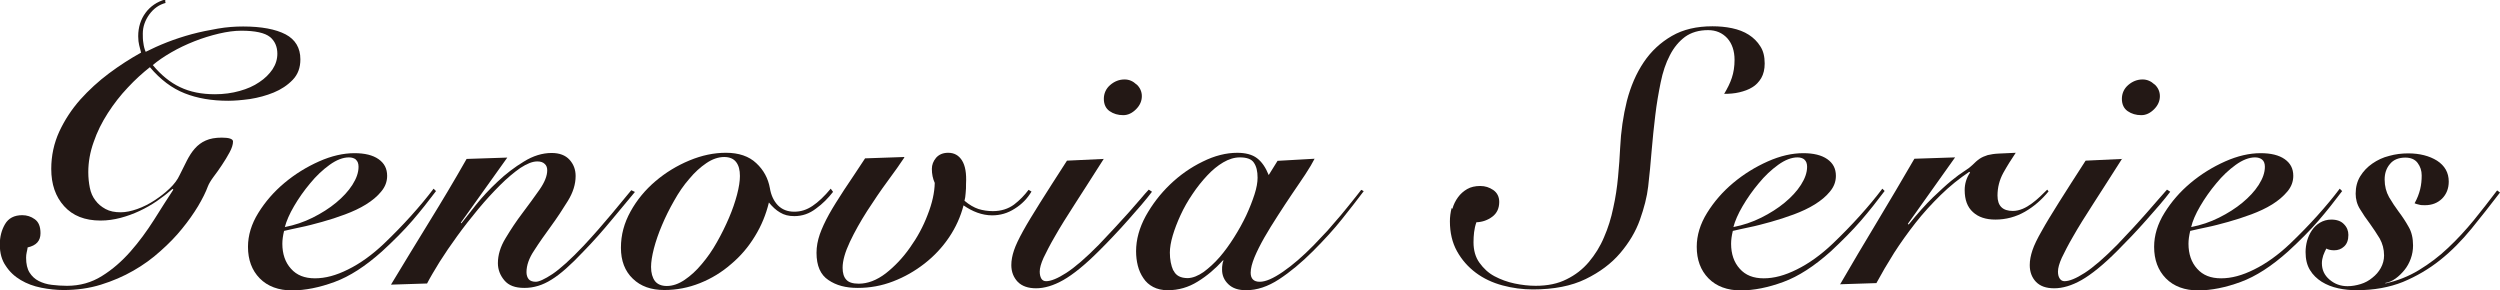 <?xml version="1.0" encoding="UTF-8"?>
<svg id="_レイヤー_2" data-name="レイヤー 2" xmlns="http://www.w3.org/2000/svg" viewBox="0 0 130.25 15.12">
  <defs>
    <style>
      .cls-1 {
        fill: #231815;
        stroke-width: 0px;
      }
    </style>
  </defs>
  <g id="moji">
    <g>
      <path class="cls-1" d="M8.64.15c-.35.09-.63.29-.86.6-.22.31-.34.64-.34,1,0,.16,0,.33.03.49.02.17.06.32.12.46.34-.17.71-.34,1.12-.5.41-.16.84-.3,1.28-.42.45-.12.9-.21,1.36-.29.46-.08.9-.11,1.32-.11.95,0,1.69.14,2.21.41.51.27.77.71.77,1.3,0,.44-.13.79-.4,1.07-.27.28-.6.5-.99.66-.39.16-.8.27-1.24.34-.44.06-.81.09-1.13.09-.86,0-1.62-.13-2.27-.39-.66-.26-1.26-.71-1.81-1.36-.38.3-.77.65-1.15,1.06-.39.41-.73.85-1.04,1.33-.31.48-.56.98-.74,1.51-.19.53-.28,1.05-.28,1.57,0,.29.03.56.08.81.05.26.15.48.29.66.14.19.31.33.53.45s.48.17.79.17c.26,0,.55-.06.86-.17.31-.11.61-.26.9-.45.29-.19.55-.39.79-.62.24-.23.41-.46.52-.7.14-.27.26-.53.38-.76s.25-.44.41-.62c.16-.18.34-.32.57-.42.22-.1.5-.15.84-.15.38,0,.58.07.58.2,0,.16-.06.35-.18.57-.12.22-.25.44-.4.66-.15.22-.29.43-.44.62-.14.19-.24.36-.29.49-.11.3-.28.64-.51,1.03-.23.38-.51.78-.83,1.17-.32.4-.7.79-1.13,1.17-.43.39-.9.73-1.41,1.02-.52.3-1.08.54-1.69.73-.61.19-1.26.28-1.95.28-.37,0-.76-.04-1.16-.12-.4-.08-.75-.21-1.07-.4-.32-.19-.58-.43-.78-.74-.21-.3-.31-.67-.31-1.11,0-.4.09-.75.27-1.06s.48-.47.9-.47c.24,0,.46.07.65.21.2.14.3.38.3.73,0,.4-.22.64-.67.74-.01.09-.03.17-.05.26-.02.09-.03.18-.03.28,0,.32.06.58.18.77.12.19.28.34.48.44.2.1.42.17.68.2.25.03.52.05.79.05.67,0,1.28-.17,1.82-.51.55-.34,1.04-.77,1.49-1.28.45-.51.85-1.06,1.22-1.64.37-.59.7-1.11,1.01-1.58l-.04-.04c-.25.22-.52.43-.81.63-.29.2-.59.37-.91.52-.32.15-.65.27-.99.36-.34.09-.69.14-1.04.14-.82,0-1.45-.25-1.9-.75-.45-.5-.67-1.14-.67-1.94,0-.69.14-1.34.42-1.95.28-.6.64-1.15,1.09-1.66.45-.5.95-.96,1.5-1.37.55-.41,1.11-.77,1.67-1.08-.04-.14-.07-.27-.1-.39-.03-.12-.05-.28-.05-.46,0-.47.13-.88.38-1.22.25-.34.6-.58,1.03-.7v.15ZM14.07,1.93c-.27-.22-.77-.33-1.5-.33-.35,0-.73.05-1.16.15-.42.1-.85.23-1.28.4s-.83.36-1.21.58c-.38.22-.7.44-.96.66.43.52.91.91,1.42,1.15.52.25,1.12.37,1.82.37.46,0,.89-.06,1.28-.17.4-.11.74-.26,1.03-.46.29-.19.52-.42.69-.67.17-.26.25-.53.25-.81,0-.37-.13-.67-.4-.89Z"/>
      <path class="cls-1" d="M22.72,9.95c-.39.52-.8,1.04-1.24,1.55-.44.51-.97,1.04-1.58,1.6-.86.77-1.68,1.3-2.47,1.59s-1.53.44-2.22.44-1.27-.21-1.68-.63c-.41-.42-.61-.97-.61-1.64,0-.6.18-1.19.54-1.77.36-.58.81-1.1,1.36-1.56.55-.46,1.15-.83,1.8-1.12.65-.29,1.27-.43,1.85-.43.53,0,.95.1,1.25.31.3.21.45.49.45.87,0,.3-.1.57-.31.82-.2.25-.47.47-.79.67-.32.2-.69.37-1.09.52-.4.15-.8.28-1.2.39-.4.11-.77.21-1.12.28-.35.07-.63.14-.86.19-.06.25-.09.47-.09.67,0,.53.15.97.45,1.3.3.34.71.5,1.25.5s1.1-.15,1.72-.46c.63-.31,1.26-.76,1.89-1.36.48-.46.95-.94,1.4-1.44.45-.5.84-.97,1.17-1.41l.13.13ZM18.54,8.31c-.09-.07-.21-.11-.36-.11-.31,0-.65.13-1.01.39-.36.26-.7.58-1.01.96-.32.38-.6.78-.84,1.19-.24.41-.4.78-.48,1.09.51-.1.99-.26,1.45-.49.46-.23.87-.49,1.22-.78.35-.29.64-.6.85-.93.21-.33.32-.64.32-.94,0-.17-.05-.3-.14-.37Z"/>
      <path class="cls-1" d="M24.05,11.62c.17-.22.42-.54.75-.95.33-.41.7-.81,1.13-1.21.42-.4.88-.75,1.36-1.04.48-.3.97-.45,1.45-.45.41,0,.72.12.93.35.21.23.32.51.32.85,0,.42-.13.85-.4,1.29-.27.44-.56.88-.88,1.32-.32.44-.62.86-.88,1.27-.27.4-.4.78-.4,1.13,0,.15.04.27.11.36.07.09.2.14.37.14s.46-.13.87-.4c.4-.27.95-.76,1.63-1.48.53-.57,1.02-1.13,1.47-1.67.45-.54.78-.95,1.01-1.22l.19.09c-.32.39-.72.86-1.19,1.43-.47.57-.97,1.14-1.51,1.69-.64.68-1.19,1.17-1.65,1.45-.46.29-.92.43-1.41.43s-.82-.13-1.04-.39c-.22-.26-.34-.56-.34-.9,0-.42.13-.86.4-1.3.27-.45.56-.89.88-1.31.32-.43.62-.83.89-1.22.27-.39.4-.72.4-1.01,0-.14-.04-.25-.13-.33-.09-.09-.22-.13-.39-.13-.25,0-.54.12-.88.34-.33.23-.69.53-1.06.9-.37.37-.75.78-1.14,1.25-.39.47-.75.93-1.09,1.4-.34.47-.65.92-.92,1.35-.27.44-.49.81-.65,1.12l-1.88.06c.66-1.09,1.32-2.18,1.98-3.25.66-1.07,1.32-2.17,1.96-3.3l2.12-.07-2.42,3.39.04.04Z"/>
      <path class="cls-1" d="M43.4,10c-.25.32-.54.62-.89.87-.34.26-.71.39-1.13.39-.29,0-.53-.06-.74-.19-.21-.12-.4-.3-.58-.52-.15.62-.39,1.21-.73,1.76-.34.56-.75,1.04-1.24,1.45-.48.42-1.02.75-1.62.99-.6.24-1.22.36-1.86.36-.68,0-1.23-.19-1.64-.59-.41-.39-.62-.93-.62-1.61s.17-1.29.5-1.89c.33-.6.77-1.13,1.3-1.58.53-.45,1.12-.81,1.77-1.08.65-.27,1.28-.4,1.9-.4.67,0,1.2.18,1.58.54.39.36.62.8.71,1.3.06.37.2.67.42.9.22.22.5.33.85.33s.65-.1.95-.3c.3-.2.62-.5.95-.9l.11.15ZM35.67,14.58c.31-.21.61-.48.89-.82.29-.34.55-.71.79-1.14.24-.42.45-.85.63-1.27.18-.42.32-.83.42-1.21.1-.38.15-.71.15-.97,0-.31-.06-.55-.2-.73-.13-.17-.34-.26-.62-.26-.31,0-.62.11-.93.32-.31.21-.61.48-.89.82-.29.33-.55.71-.79,1.14-.24.42-.45.84-.63,1.27-.18.42-.32.83-.42,1.21-.1.39-.15.71-.15.97,0,.31.07.55.2.73.13.17.34.26.62.26.31,0,.62-.11.93-.32Z"/>
      <path class="cls-1" d="M47.12,8.2c-.21.32-.5.73-.87,1.23-.37.5-.72,1.02-1.07,1.56-.35.55-.65,1.08-.9,1.61-.25.53-.38.98-.38,1.35,0,.27.06.48.19.62.12.14.34.21.65.21.47,0,.94-.18,1.41-.54.46-.36.89-.81,1.26-1.34.38-.53.69-1.1.92-1.71.24-.61.36-1.16.37-1.66-.1-.22-.15-.46-.15-.73,0-.21.07-.4.22-.58.15-.17.36-.26.63-.26.31,0,.55.13.72.4.17.27.24.67.21,1.22,0,.16,0,.32-.02.48-.01.15-.03.29-.06.4.25.21.49.35.73.43.23.07.48.11.75.11.43,0,.8-.12,1.1-.34.3-.23.55-.49.76-.77l.15.09c-.21.36-.5.66-.87.89-.37.24-.76.35-1.18.35-.26,0-.52-.05-.77-.14-.25-.09-.49-.22-.72-.38-.15.58-.4,1.14-.75,1.66-.35.52-.78.98-1.28,1.37-.5.39-1.04.7-1.64.93-.59.23-1.21.34-1.84.34s-1.12-.13-1.53-.41c-.41-.27-.62-.74-.62-1.42,0-.32.06-.64.17-.96.11-.31.27-.66.48-1.04.21-.38.48-.8.79-1.28.32-.47.68-1.02,1.09-1.64l2.03-.07Z"/>
      <path class="cls-1" d="M57.51,8.27c-.58.92-1.09,1.7-1.51,2.36-.42.65-.77,1.21-1.03,1.67-.27.46-.46.84-.6,1.13-.13.29-.2.53-.2.72,0,.15.03.27.08.36.05.09.14.14.25.14.25,0,.6-.14,1.05-.43.45-.29,1.02-.78,1.7-1.47.27-.29.54-.57.8-.85.26-.28.5-.55.74-.81.23-.26.43-.5.62-.71.18-.21.32-.38.44-.5l.17.11c-.15.2-.33.42-.55.68-.22.25-.45.52-.7.8-.25.28-.5.56-.76.83-.26.27-.51.54-.76.78-.72.72-1.34,1.22-1.85,1.51-.51.29-.99.43-1.42.43-.41,0-.73-.11-.95-.33-.22-.23-.34-.52-.34-.88,0-.25.05-.5.14-.77.09-.27.25-.6.47-1,.22-.4.52-.89.89-1.48.37-.59.84-1.32,1.4-2.19l1.92-.09ZM59.22,4.4c.18.17.27.38.27.61,0,.25-.1.48-.3.68-.2.2-.42.31-.67.31-.27,0-.51-.07-.71-.21-.2-.14-.3-.36-.3-.64s.11-.53.33-.72c.22-.19.47-.29.75-.29.24,0,.44.09.62.26Z"/>
      <path class="cls-1" d="M66.55,8.38l1.94-.11c-.11.22-.27.49-.48.81-.21.31-.44.66-.69,1.02-.25.37-.5.75-.75,1.14-.25.39-.49.77-.7,1.14-.21.37-.38.71-.51,1.02-.13.32-.2.59-.2.81,0,.31.16.47.47.47s.7-.17,1.21-.52c.51-.35,1.04-.81,1.6-1.38.23-.24.47-.49.72-.76.24-.27.47-.54.7-.81.22-.27.43-.52.61-.75.19-.23.33-.42.45-.57l.13.07c-.32.43-.7.91-1.12,1.44-.42.53-.93,1.09-1.53,1.69-.59.59-1.18,1.08-1.76,1.46-.58.38-1.15.57-1.72.57-.4,0-.7-.1-.92-.31-.22-.21-.33-.46-.33-.76,0-.1,0-.19.02-.28.01-.09.03-.15.06-.2h-.04c-.39.43-.82.8-1.31,1.1-.48.3-1,.45-1.56.45-.3,0-.55-.06-.76-.17-.21-.11-.38-.26-.51-.46-.13-.19-.23-.41-.29-.65-.06-.24-.09-.49-.09-.75,0-.61.17-1.22.5-1.83.34-.61.76-1.16,1.27-1.65.51-.49,1.08-.89,1.7-1.19.62-.31,1.23-.46,1.8-.46.43,0,.78.09,1.03.28.25.19.45.48.61.88l.46-.74ZM61.14,14.09c.12.27.37.4.75.4.26-.01.53-.12.82-.32.28-.21.56-.46.83-.77.27-.31.52-.66.76-1.04.24-.38.45-.76.63-1.14.18-.39.32-.75.43-1.09.11-.34.16-.63.16-.87,0-.34-.06-.59-.19-.78-.12-.19-.37-.28-.73-.28-.29,0-.58.09-.87.26-.29.17-.57.4-.84.69-.27.29-.52.6-.76.96-.24.35-.45.72-.62,1.09-.17.37-.31.73-.41,1.07-.1.34-.15.64-.15.89,0,.36.06.67.18.94Z"/>
      <path class="cls-1" d="M75.67,10.88c.06-.22.16-.42.29-.6.13-.18.29-.32.48-.43.19-.11.42-.16.68-.16s.47.07.68.21c.2.14.31.35.31.62,0,.33-.12.59-.36.77-.24.18-.52.28-.83.29-.06.17-.1.35-.12.52-.02.17-.03.35-.03.52,0,.42.1.78.31,1.07.21.29.46.53.78.7.32.17.67.3,1.05.38.38.08.75.12,1.1.12.62,0,1.16-.11,1.61-.34.45-.22.84-.52,1.16-.9.32-.38.59-.81.79-1.29.21-.48.37-.99.48-1.53.12-.53.2-1.07.25-1.61.05-.54.09-1.05.11-1.52.04-.86.16-1.67.35-2.44.2-.77.49-1.44.88-2.02.39-.58.88-1.03,1.47-1.37.59-.34,1.29-.5,2.11-.5.35,0,.69.03,1.02.1.33.07.62.18.87.34.25.16.45.36.6.6.16.24.23.54.23.9,0,.3-.06.55-.18.76-.12.2-.28.37-.47.48-.19.12-.42.2-.67.26-.25.06-.52.08-.79.08.17-.29.31-.56.4-.84.09-.27.14-.58.14-.93,0-.47-.13-.85-.38-1.13-.26-.28-.59-.42-1-.42-.48,0-.88.12-1.2.35-.32.24-.58.55-.79.96-.21.4-.37.87-.48,1.42-.11.54-.21,1.11-.28,1.71-.07.6-.14,1.22-.19,1.85-.05.63-.11,1.25-.18,1.86-.06.53-.21,1.11-.43,1.73-.22.62-.57,1.2-1.03,1.74-.46.54-1.06.99-1.8,1.35-.74.36-1.65.54-2.75.54-.53,0-1.06-.07-1.58-.21-.52-.14-.99-.36-1.39-.66-.4-.3-.73-.67-.98-1.12-.25-.45-.37-.97-.37-1.56,0-.23.03-.46.09-.69Z"/>
      <path class="cls-1" d="M98.19,9.95c-.39.52-.8,1.04-1.24,1.55-.44.51-.97,1.04-1.57,1.6-.86.77-1.68,1.3-2.47,1.59s-1.53.44-2.22.44-1.27-.21-1.68-.63c-.41-.42-.61-.97-.61-1.64,0-.6.18-1.19.54-1.77.36-.58.81-1.1,1.36-1.56.55-.46,1.15-.83,1.8-1.12.65-.29,1.27-.43,1.85-.43.53,0,.95.1,1.25.31.3.21.45.49.45.87,0,.3-.1.57-.31.82-.2.25-.47.47-.79.67-.32.2-.69.37-1.09.52-.4.15-.81.28-1.2.39-.4.11-.77.21-1.12.28-.35.07-.63.14-.86.19-.06.25-.09.47-.09.67,0,.53.15.97.45,1.3.3.34.71.5,1.25.5s1.1-.15,1.72-.46c.63-.31,1.26-.76,1.89-1.36.48-.46.95-.94,1.4-1.44.45-.5.84-.97,1.17-1.41l.13.13ZM94.01,8.31c-.09-.07-.21-.11-.36-.11-.31,0-.65.13-1.01.39-.36.26-.7.58-1.01.96-.32.38-.6.78-.84,1.19-.24.41-.4.78-.48,1.09.51-.1.99-.26,1.45-.49.46-.23.87-.49,1.22-.78.35-.29.64-.6.85-.93.21-.33.32-.64.32-.94,0-.17-.05-.3-.14-.37Z"/>
      <path class="cls-1" d="M95.86,14.83c.63-1.09,1.28-2.18,1.93-3.26.65-1.08,1.3-2.18,1.95-3.3l2.12-.07-2.46,3.46.04.04c.47-.58.89-1.05,1.26-1.41.37-.35.68-.64.96-.87.27-.22.5-.39.69-.51.19-.12.32-.22.41-.31.14-.14.26-.25.38-.33.12-.08.26-.14.42-.19.16-.04.36-.07.59-.08.23-.01.52-.02.87-.04-.23.34-.45.69-.65,1.05-.2.37-.3.76-.3,1.18,0,.54.27.8.8.8.17,0,.34-.04.51-.11.17-.07.33-.17.48-.28.15-.11.29-.23.43-.36.14-.13.26-.25.37-.36l.07.09c-.35.43-.76.79-1.23,1.06-.47.27-.99.41-1.54.41-.5,0-.89-.13-1.17-.39-.29-.26-.43-.64-.43-1.15,0-.32.09-.63.28-.91l-.04-.04c-.52.35-1.02.75-1.49,1.21-.47.46-.91.94-1.31,1.45-.4.51-.78,1.04-1.12,1.57-.34.54-.65,1.07-.92,1.57l-1.88.06Z"/>
      <path class="cls-1" d="M110.56,8.27c-.58.92-1.09,1.7-1.51,2.36-.42.65-.77,1.21-1.03,1.67-.27.46-.46.84-.6,1.13-.13.29-.2.53-.2.72,0,.15.03.27.09.36.06.09.14.14.25.14.25,0,.6-.14,1.05-.43.45-.29,1.02-.78,1.7-1.47.27-.29.54-.57.8-.85.26-.28.5-.55.73-.81.23-.26.43-.5.62-.71.18-.21.33-.38.44-.5l.17.11c-.15.2-.33.42-.55.68-.22.25-.45.52-.7.8-.25.28-.5.56-.76.83-.26.27-.52.54-.76.78-.72.72-1.34,1.22-1.85,1.51-.51.29-.99.43-1.42.43s-.73-.11-.95-.33c-.22-.23-.33-.52-.33-.88,0-.25.05-.5.14-.77.09-.27.25-.6.48-1,.22-.4.52-.89.89-1.48.37-.59.84-1.32,1.4-2.19l1.92-.09ZM112.26,4.4c.18.17.27.38.27.61,0,.25-.1.48-.3.68-.2.2-.42.31-.67.31-.27,0-.51-.07-.71-.21-.2-.14-.3-.36-.3-.64s.11-.53.33-.72c.22-.19.47-.29.75-.29.23,0,.44.09.62.26Z"/>
      <path class="cls-1" d="M122.03,9.95c-.39.52-.8,1.04-1.24,1.55-.44.51-.97,1.04-1.58,1.6-.86.77-1.68,1.3-2.47,1.59s-1.53.44-2.22.44-1.27-.21-1.68-.63c-.41-.42-.61-.97-.61-1.64,0-.6.18-1.19.54-1.77.36-.58.81-1.1,1.36-1.56.55-.46,1.15-.83,1.8-1.12.65-.29,1.27-.43,1.85-.43.53,0,.95.1,1.25.31.3.21.45.49.45.87,0,.3-.1.57-.31.82-.21.25-.47.47-.79.67-.32.2-.69.37-1.09.52-.4.15-.81.28-1.2.39-.4.11-.77.21-1.12.28-.35.07-.63.14-.86.19-.06.25-.09.47-.09.67,0,.53.15.97.45,1.3.3.34.71.5,1.25.5s1.1-.15,1.72-.46c.63-.31,1.26-.76,1.89-1.36.48-.46.95-.94,1.4-1.44.45-.5.84-.97,1.17-1.41l.13.13ZM117.85,8.31c-.09-.07-.21-.11-.36-.11-.31,0-.65.13-1.01.39-.36.26-.7.58-1.01.96-.32.38-.6.78-.84,1.19-.24.41-.4.78-.47,1.09.51-.1.99-.26,1.45-.49.46-.23.87-.49,1.22-.78.35-.29.64-.6.85-.93.21-.33.32-.64.32-.94,0-.17-.05-.3-.14-.37Z"/>
      <path class="cls-1" d="M124.27,14.77c.63-.14,1.22-.37,1.76-.7.54-.33,1.05-.71,1.52-1.16.47-.44.91-.92,1.33-1.43.42-.52.82-1.03,1.22-1.56l.15.11c-.5.65-.99,1.28-1.49,1.89-.5.61-1.04,1.16-1.63,1.63-.59.47-1.24.85-1.94,1.14-.7.28-1.51.43-2.41.43-.32,0-.64-.03-.96-.1-.32-.07-.6-.18-.86-.34-.25-.16-.46-.36-.61-.61-.16-.26-.23-.57-.23-.94,0-.2.03-.4.08-.59.06-.2.14-.38.25-.54.11-.16.25-.3.42-.4.17-.1.37-.16.59-.16.29,0,.51.08.66.24.16.16.23.35.23.56,0,.26-.07.46-.22.6-.15.14-.32.2-.52.2-.16,0-.3-.03-.41-.09-.06.11-.11.23-.16.36-.04.13-.07.26-.07.4,0,.35.13.63.4.86.27.23.58.34.94.34.22,0,.45-.04.68-.11.23-.07.43-.18.61-.33.18-.14.33-.31.44-.51.11-.2.17-.42.17-.65,0-.33-.08-.62-.23-.89-.16-.26-.33-.52-.51-.77-.19-.25-.36-.5-.51-.75-.16-.25-.23-.53-.23-.81,0-.35.08-.65.24-.91.16-.26.37-.48.63-.66.26-.18.55-.32.88-.4.32-.09.65-.13.99-.13.59,0,1.1.13,1.5.38.4.26.61.62.61,1.09,0,.36-.12.66-.35.89-.24.23-.53.34-.89.34-.11,0-.22,0-.31-.03-.09-.02-.17-.04-.23-.07.14-.25.23-.49.29-.73.06-.24.08-.48.08-.72,0-.25-.07-.46-.21-.65-.14-.19-.36-.28-.64-.28-.35,0-.62.11-.8.33-.19.22-.28.49-.28.81,0,.35.08.65.23.92.16.27.33.53.51.77.19.25.36.51.51.78.16.27.23.6.23.97,0,.24-.04.47-.12.69-.08.22-.19.42-.33.59-.14.17-.29.32-.46.44-.17.12-.34.2-.53.23v.04Z"/>
    </g>
  </g>
</svg>